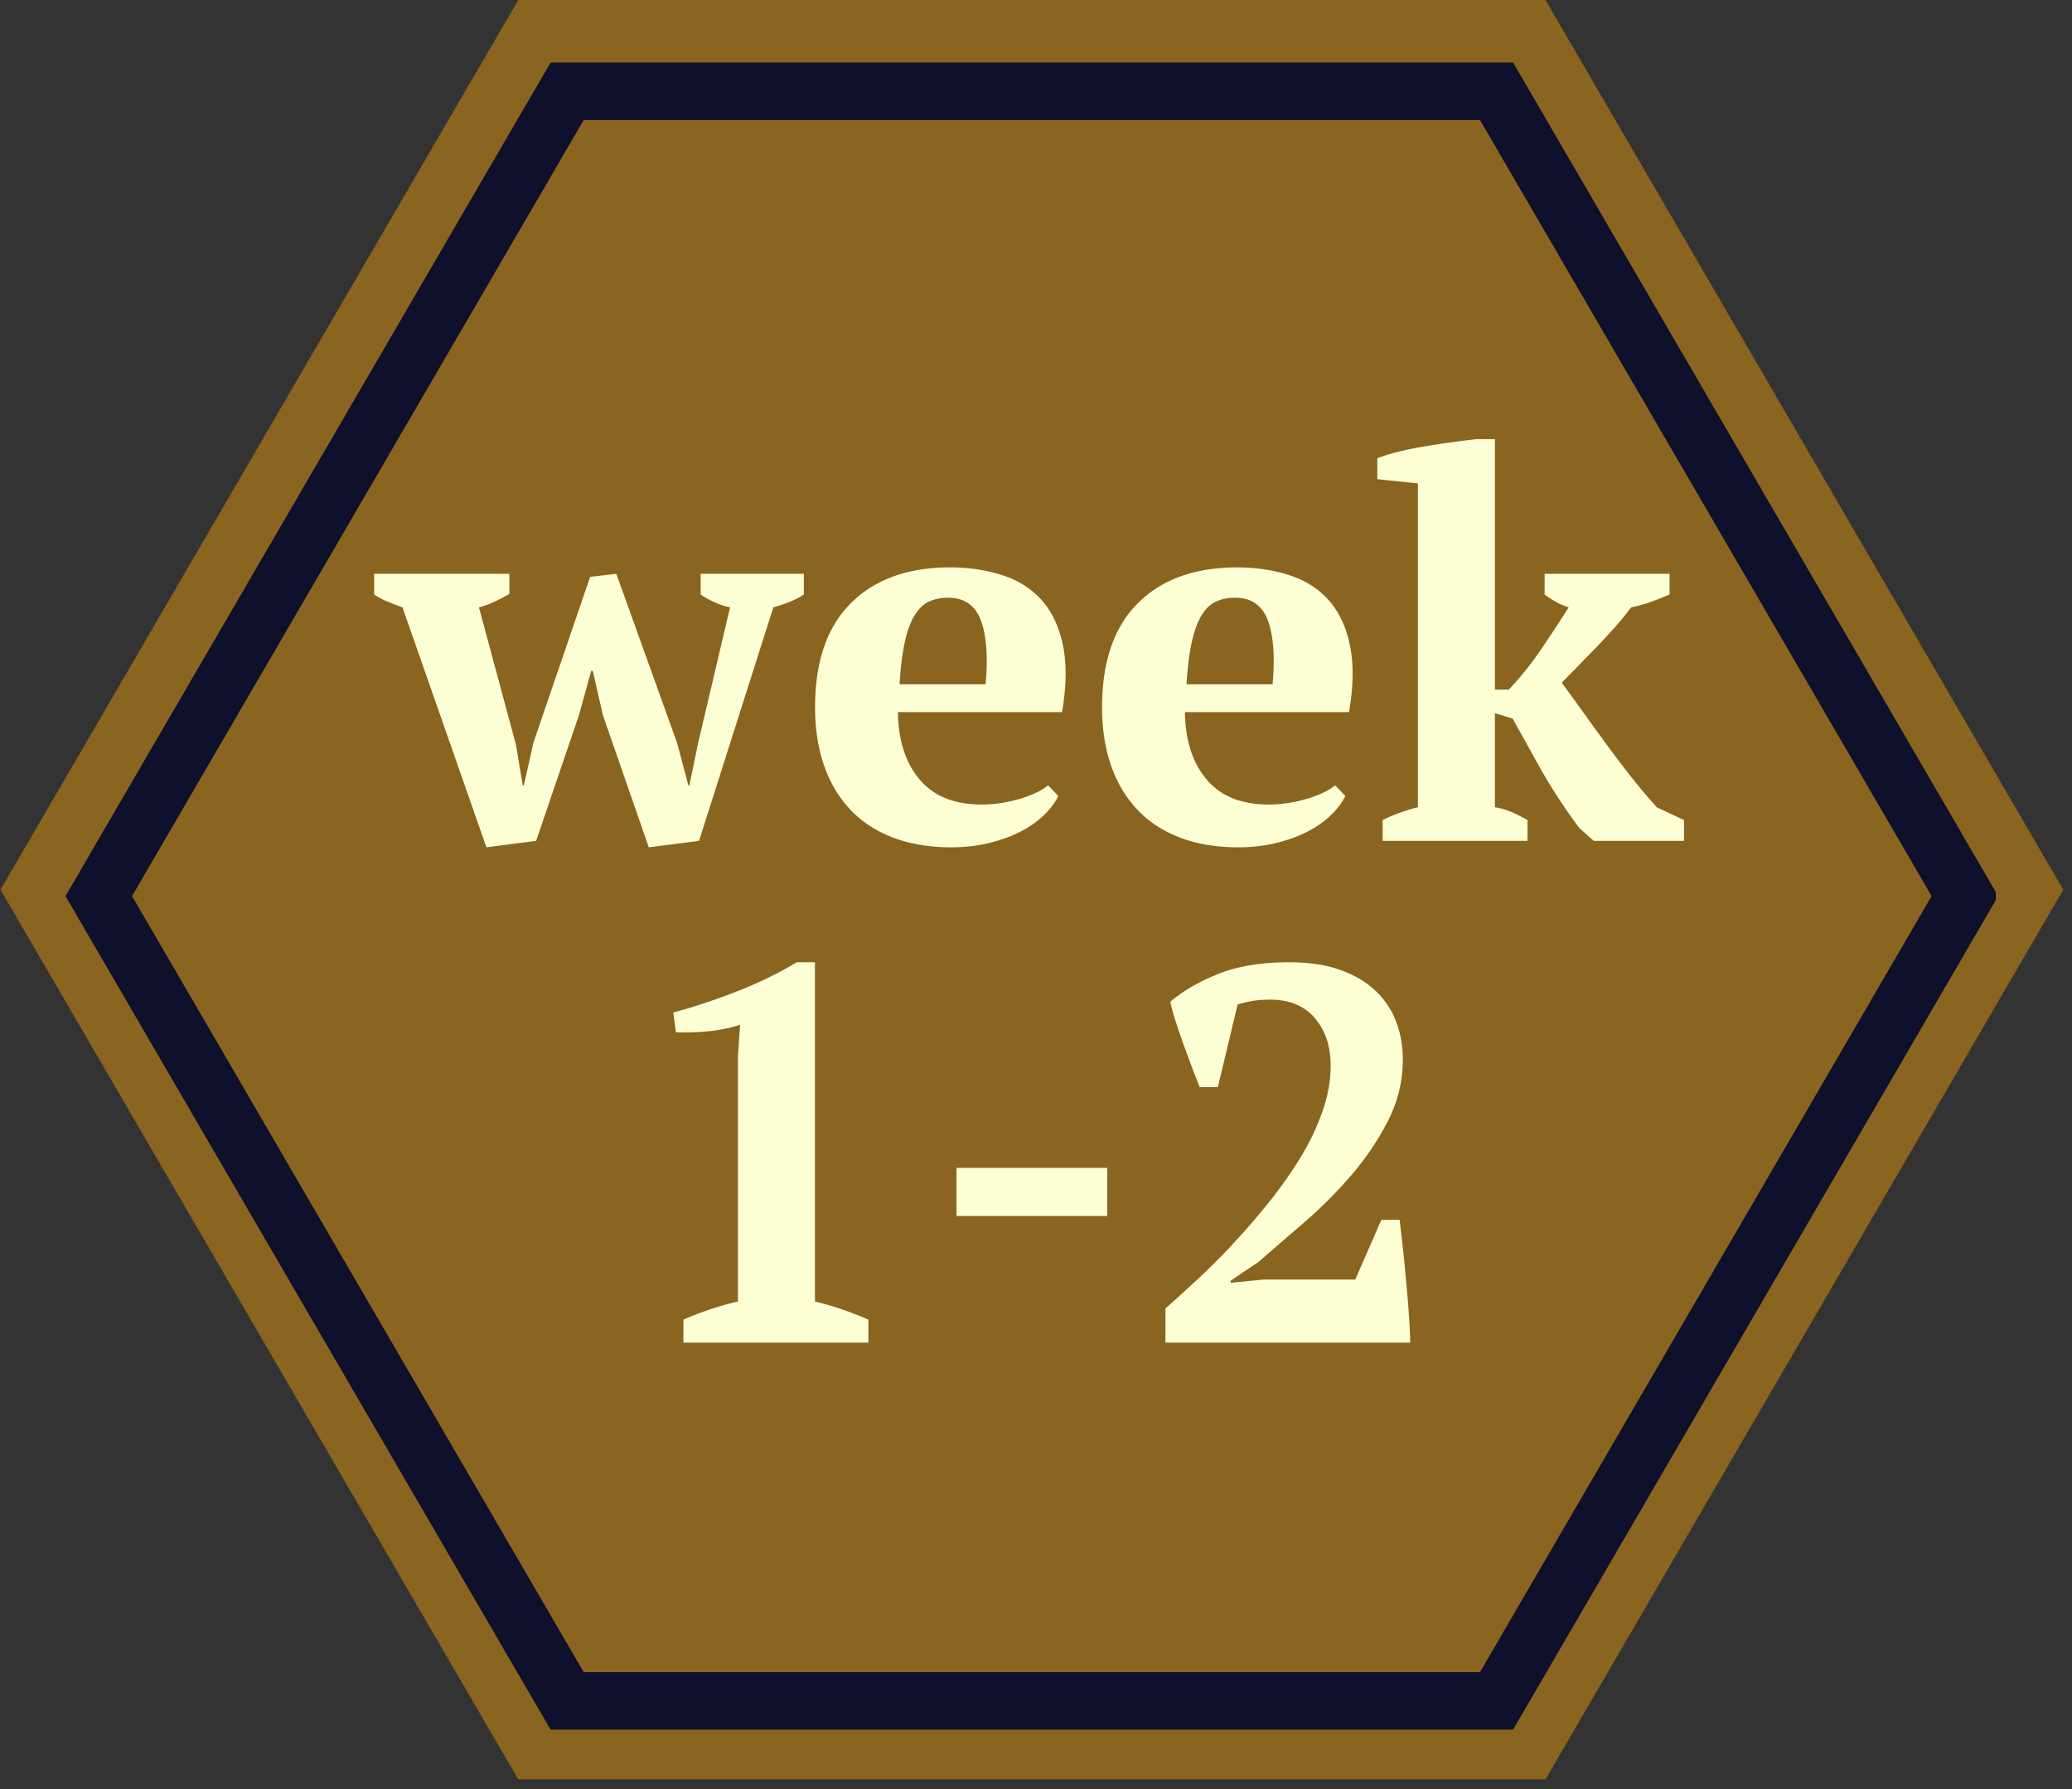 <svg xmlns="http://www.w3.org/2000/svg" width="323" viewBox="0 0 242.25 209.25" height="279" version="1.0"><rect x="0" y="0" width="242.25" height="209.25" fill="#333333" stroke="none"/><defs><clipPath id="a"><path d="M.059 0h241.386v208.082H.06Zm0 0"/></clipPath><clipPath id="b"><path d="M241.227 104.043 180.69 208.082H60.594L.059 104.043 60.594 0H180.69Zm0 0"/></clipPath><clipPath id="c"><path d="M7.656 7.305h226.196v194.968H7.656Zm0 0"/></clipPath><clipPath id="d"><path d="m233.625 104.79-56.719 97.483H64.375L7.656 104.79 64.375 7.305h112.531Zm0 0"/></clipPath><clipPath id="e"><path d="M7.656 7.309h225.692v194.96H7.656Zm0 0"/></clipPath><clipPath id="f"><path d="m233.617 104.79-56.715 97.48H64.375L7.656 104.79 64.375 7.308h112.527Zm0 0"/></clipPath></defs><g clip-path="url(#a)"><g clip-path="url(#b)"><path fill="#89651f" d="M.059 0h241.41v208.082H.059Zm0 0"/></g></g><g clip-path="url(#c)"><g clip-path="url(#d)"><path fill="#89651f" d="M7.656 7.305h226.196v194.968H7.656Zm0 0"/></g></g><g clip-path="url(#e)"><g clip-path="url(#f)"><path fill="none" d="m233.617 104.789-56.715 97.48H64.375L7.656 104.79l56.719-97.48h112.527Zm0 0" stroke="#0f102b" stroke-width="13.452"/></g></g><path d="M101.527 157.01H79.902v-2.687a35.82 35.82 0 0 1 6.375-2.125v-28.672l.25-3.688a17.52 17.52 0 0 1-3.625.75c-1.25.125-2.543.168-3.875.125l-.313-2.312c2.207-.582 4.614-1.375 7.219-2.375 2.602-1 5.008-2.164 7.219-3.5h2.125v39.672a36.603 36.603 0 0 1 6.25 2.125ZM111.83 136.573h17.625v5.625H111.83ZM142.386 127.135h-2.125c-.25-.625-.532-1.347-.844-2.172-.313-.832-.637-1.707-.969-2.625a70.292 70.292 0 0 1-.937-2.718 25.581 25.581 0 0 1-.688-2.47c1.457-1.25 3.32-2.331 5.594-3.25 2.27-.913 5.031-1.374 8.281-1.374 2.29 0 4.27.293 5.938.875 1.664.586 3.05 1.398 4.156 2.437a9.689 9.689 0 0 1 2.437 3.625c.52 1.375.782 2.856.782 4.438 0 2.531-.586 4.933-1.75 7.203a32.335 32.335 0 0 1-4.313 6.375 52.978 52.978 0 0 1-5.5 5.5c-1.96 1.687-3.73 3.219-5.312 4.594l-3.25 2.187v.25l3.812-.375h10.75l3.063-7h2.125c.125 1 .257 2.168.406 3.5.144 1.336.273 2.68.39 4.031.126 1.356.227 2.649.313 3.875.082 1.231.125 2.22.125 2.97h-28.61v-4c1.083-.958 2.313-2.071 3.688-3.345a78.348 78.348 0 0 0 4.188-4.187 88.331 88.331 0 0 0 4.187-4.844 49.646 49.646 0 0 0 3.688-5.219 28.63 28.63 0 0 0 2.593-5.406c.645-1.832.97-3.617.97-5.36 0-2.288-.618-4.155-1.845-5.593-1.23-1.437-2.968-2.156-5.218-2.156-.711 0-1.344.043-1.907.125-.562.086-1.199.23-1.906.437ZM56.87 99.084l-9.813-28.062a37.294 37.294 0 0 1-1.718-.656 8.633 8.633 0 0 1-1.594-.844V67.1h15.812v2.36a22.65 22.65 0 0 1-1.75.906c-.586.273-1.187.492-1.812.656l4.312 16 .813 4.812h.125l1.125-5 6.625-19.375 3.062-.359 7.11 19.797 1.312 4.937h.125l1-4.875 3.75-15.937c-.46-.082-.992-.25-1.594-.5a10.614 10.614 0 0 1-1.843-1V67.1h12.062v2.422c-.875.586-2.062 1.086-3.562 1.5l-8.688 27.312-5.875.75-5.36-15.437-1.187-5.188h-.187l-1.438 5.188-5 14.687ZM123.732 93.084c-.336.711-.867 1.43-1.594 2.157-.73.73-1.625 1.375-2.687 1.937-1.063.563-2.293 1.024-3.688 1.375-1.398.352-2.906.531-4.531.531-2.586 0-4.875-.386-6.875-1.156-2-.77-3.668-1.875-5-3.312-1.336-1.438-2.344-3.157-3.031-5.157-.688-2-1.032-4.25-1.032-6.75 0-5.332 1.395-9.39 4.188-12.171 2.789-2.79 6.664-4.188 11.625-4.188 2.125 0 4.113.293 5.969.875 1.851.574 3.394 1.527 4.625 2.86 1.226 1.335 2.078 3.085 2.547 5.25.476 2.167.453 4.812-.079 7.937h-19.187c.039 3.293.883 5.918 2.531 7.875 1.645 1.96 4.07 2.937 7.281 2.937 1.375 0 2.801-.207 4.282-.625 1.476-.414 2.632-.957 3.468-1.625Zm-12.875-23.187c-.836 0-1.574.148-2.219.437-.648.293-1.21.825-1.687 1.594-.48.774-.868 1.813-1.157 3.125-.293 1.313-.5 2.969-.625 4.969h10.063c.289-3.25.101-5.75-.563-7.5-.668-1.75-1.937-2.625-3.812-2.625ZM157.286 93.084c-.336.711-.868 1.43-1.594 2.157-.73.73-1.625 1.375-2.688 1.937-1.062.563-2.293 1.024-3.687 1.375-1.399.352-2.906.531-4.531.531-2.586 0-4.875-.386-6.875-1.156-2-.77-3.668-1.875-5-3.312-1.336-1.438-2.344-3.157-3.032-5.157-.687-2-1.03-4.25-1.03-6.75 0-5.332 1.394-9.39 4.187-12.171 2.789-2.79 6.664-4.188 11.625-4.188 2.125 0 4.113.293 5.968.875 1.852.574 3.395 1.527 4.625 2.86 1.227 1.335 2.078 3.085 2.547 5.25.477 2.167.453 4.812-.078 7.937h-19.187c.039 3.293.882 5.918 2.53 7.875 1.645 1.96 4.071 2.937 7.282 2.937 1.375 0 2.8-.207 4.281-.625 1.477-.414 2.633-.957 3.47-1.625ZM144.41 69.897c-.836 0-1.575.148-2.22.437-.648.293-1.21.825-1.687 1.594-.48.774-.867 1.813-1.156 3.125-.293 1.313-.5 2.969-.625 4.969h10.063c.289-3.25.101-5.75-.563-7.5-.668-1.75-1.937-2.625-3.812-2.625ZM180.59 67.1h14.609v2.422c-.793.336-1.532.625-2.22.875-.687.25-1.444.46-2.265.625a36.521 36.521 0 0 1-2.031 2.469c-.73.812-1.46 1.593-2.187 2.343-.73.75-1.43 1.47-2.094 2.157-.668.687-1.274 1.304-1.813 1.843.625.836 1.352 1.836 2.188 3a353.673 353.673 0 0 0 2.687 3.72c.957 1.312 1.961 2.648 3.016 4a73.973 73.973 0 0 0 3.219 3.843l3.187 1.5v2.437H186.34l-1.687-1.5a66.21 66.21 0 0 1-2.531-3.625 56.952 56.952 0 0 1-1.97-3.25c-.585-1.039-1.148-2.05-1.687-3.03a876.798 876.798 0 0 0-1.625-2.907l-2.062-.625v11a8.842 8.842 0 0 1 1.937.562c.582.25 1.207.563 1.875.938v2.437h-16.937v-2.437a20.876 20.876 0 0 1 4.125-1.5v-37.86l-4.75-.5V53.6c.582-.25 1.375-.5 2.375-.75s2.062-.469 3.187-.656c1.125-.188 2.227-.352 3.313-.5 1.082-.145 2-.258 2.75-.344h2.125v29.297h1.625a38.45 38.45 0 0 0 3.844-4.813 164.73 164.73 0 0 0 3.156-4.812 7.072 7.072 0 0 1-1.469-.625c-.437-.25-.887-.54-1.344-.875Zm0 0" fill="#fdfed4"/></svg>